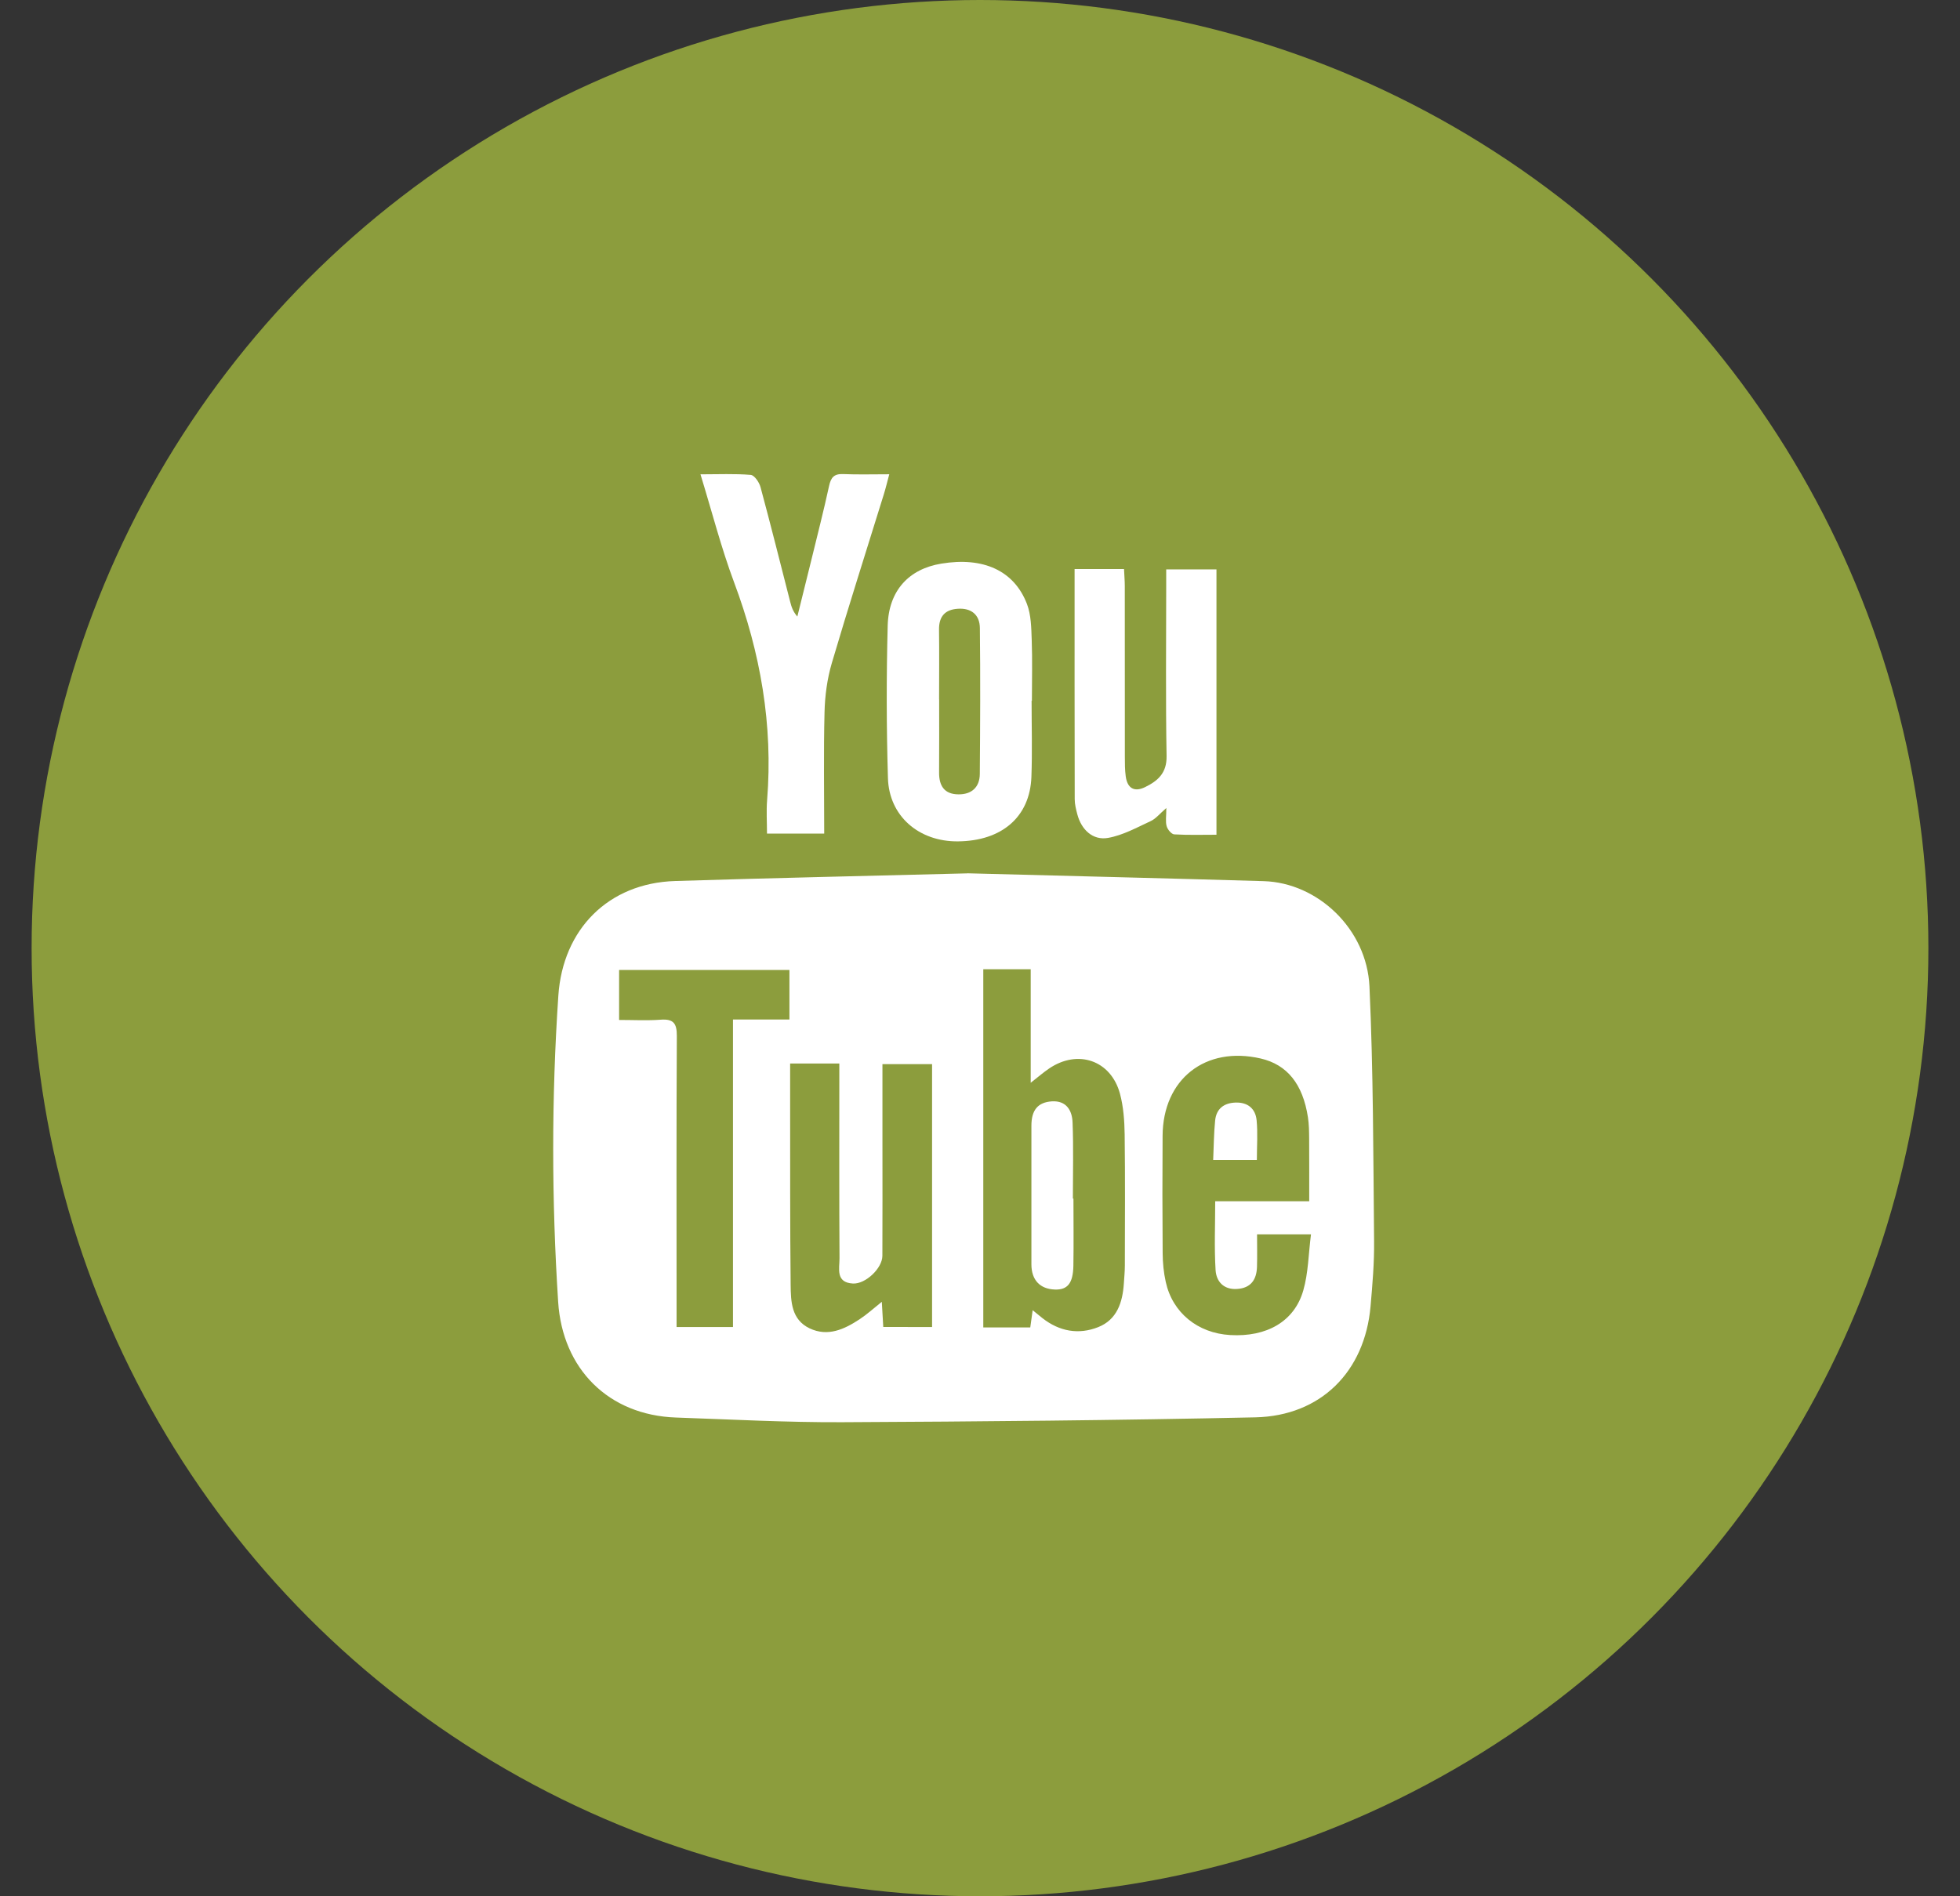 <svg fill="none" height="30" viewBox="0 0 31 30" width="31" xmlns="http://www.w3.org/2000/svg"><rect x="0" y="0" width="31" height="30" fill="#333333" stroke="none"/><circle cx="15.5" cy="15" fill="#8c9d3d" r="15"/><g fill="#fff"><path d="m15.302 13.816c1.55.041 3.117.078 4.684.124.857.025 1.632.758 1.674 1.667.061 1.34.06 2.683.073 4.025.004.345-.026.691-.056 1.035-.09 1.032-.786 1.733-1.822 1.756-2.178.047-4.357.067-6.536.077-.876.004-1.752-.044-2.627-.074-1.067-.037-1.796-.769-1.864-1.83-.104-1.616-.106-3.229.003-4.845.071-1.05.791-1.78 1.847-1.813 1.534-.048 3.07-.081 4.624-.121zm.25 1.52v5.665h.743c.012-.089.024-.17.038-.273.068.056.111.091.154.125.268.211.574.266.884.142.295-.117.384-.39.404-.686.006-.096.016-.193.016-.289.001-.692.006-1.382-.003-2.074-.003-.215-.019-.437-.074-.643-.143-.529-.667-.708-1.122-.398-.088.06-.17.131-.29.225v-1.796h-.75zm5.155 3.67c0-.352.001-.671-.001-.992-.001-.112-.002-.226-.019-.337-.081-.528-.329-.834-.747-.931-.875-.202-1.547.326-1.552 1.223-.004.619-.004 1.239.001 1.858.001.151.016.306.049.454.107.487.505.81 1.018.84.577.034 1.016-.213 1.157-.705.08-.278.082-.578.122-.888h-.853c0 .18.004.347-.001.513-.006.203-.096.337-.315.351-.213.014-.329-.119-.34-.299-.022-.356-.006-.715-.006-1.089h1.486zm-5.965 1.988v-4.159h-.785v1.224c0 .603.002 1.206-.001 1.809-.001.197-.266.448-.465.438-.28-.015-.212-.24-.213-.401-.006-.94-.003-1.881-.003-2.822 0-.085 0-.17 0-.258h-.778v.632c.001.956-.002 1.913.008 2.87.003.264.011.55.3.688.289.137.549.015.791-.144.117-.077.222-.173.351-.276l.023.398zm-3.149.001v-4.866h.893v-.784h-2.694v.791c.228 0 .444.012.658-.004.203-.015.256.059.255.258-.008 1.438-.004 2.876-.004 4.314v.29h.892z"/><path d="m16.978 18.962c0 .354.005.708-.001 1.061-.005.28-.093.385-.293.378-.236-.008-.37-.151-.371-.397 0-.731 0-1.463 0-2.194 0-.247.101-.371.322-.386.233-.015.322.146.329.333.016.401.005.803.005 1.205z"/><path d="m19.188 18.352c.01-.228.011-.427.031-.625.019-.188.141-.279.327-.284.191-.005.311.098.329.279.02.204.004.411.004.63z"/><path d="m16.316 11.086c0 .402.012.804-.003 1.205-.023.633-.467 1.014-1.163 1.02-.617.005-1.089-.4-1.106-1.002-.024-.803-.025-1.607-.004-2.41.015-.557.336-.898.848-.982.663-.11 1.152.109 1.355.639.066.173.068.376.075.567.012.321.003.642.003.964zm-1.462-.021c0 .385.002.769-.001 1.155-.002.21.082.345.304.347.209.003.338-.111.34-.322.006-.769.01-1.539.001-2.309-.002-.214-.14-.319-.348-.305-.203.013-.3.121-.298.328.005.369.001.738.001 1.107z"/><path d="m16.995 9.002h.783c.004.098.012.184.012.269.001.9 0 1.8.001 2.7 0 .104 0 .21.014.312.026.189.136.252.305.17.201-.098.346-.222.341-.492-.016-.891-.006-1.784-.006-2.675 0-.087 0-.174 0-.278h.795v4.198c-.225 0-.447.007-.668-.006-.044-.003-.106-.077-.12-.13-.021-.073-.005-.157-.005-.287-.104.09-.166.169-.245.206-.22.102-.443.226-.677.267-.242.043-.423-.132-.486-.374-.02-.077-.041-.158-.041-.237-.003-1.204-.002-2.409-.002-3.64z"/><path d="m11.078 7.504c.287 0 .543-.012.796.009.058.005.135.118.155.195.163.604.315 1.212.47 1.817.019.075.043.15.112.229.074-.299.149-.597.222-.896.095-.39.195-.779.28-1.17.029-.133.077-.193.22-.188.231.01.463.003.732.003-.034.127-.057.224-.087.32-.275.889-.559 1.775-.822 2.668-.073.249-.109.517-.115.778-.016.634-.005 1.268-.005 1.919h-.905c0-.182-.012-.358.002-.531.095-1.189-.105-2.329-.522-3.443-.204-.546-.349-1.114-.532-1.71z"/></g></svg>
